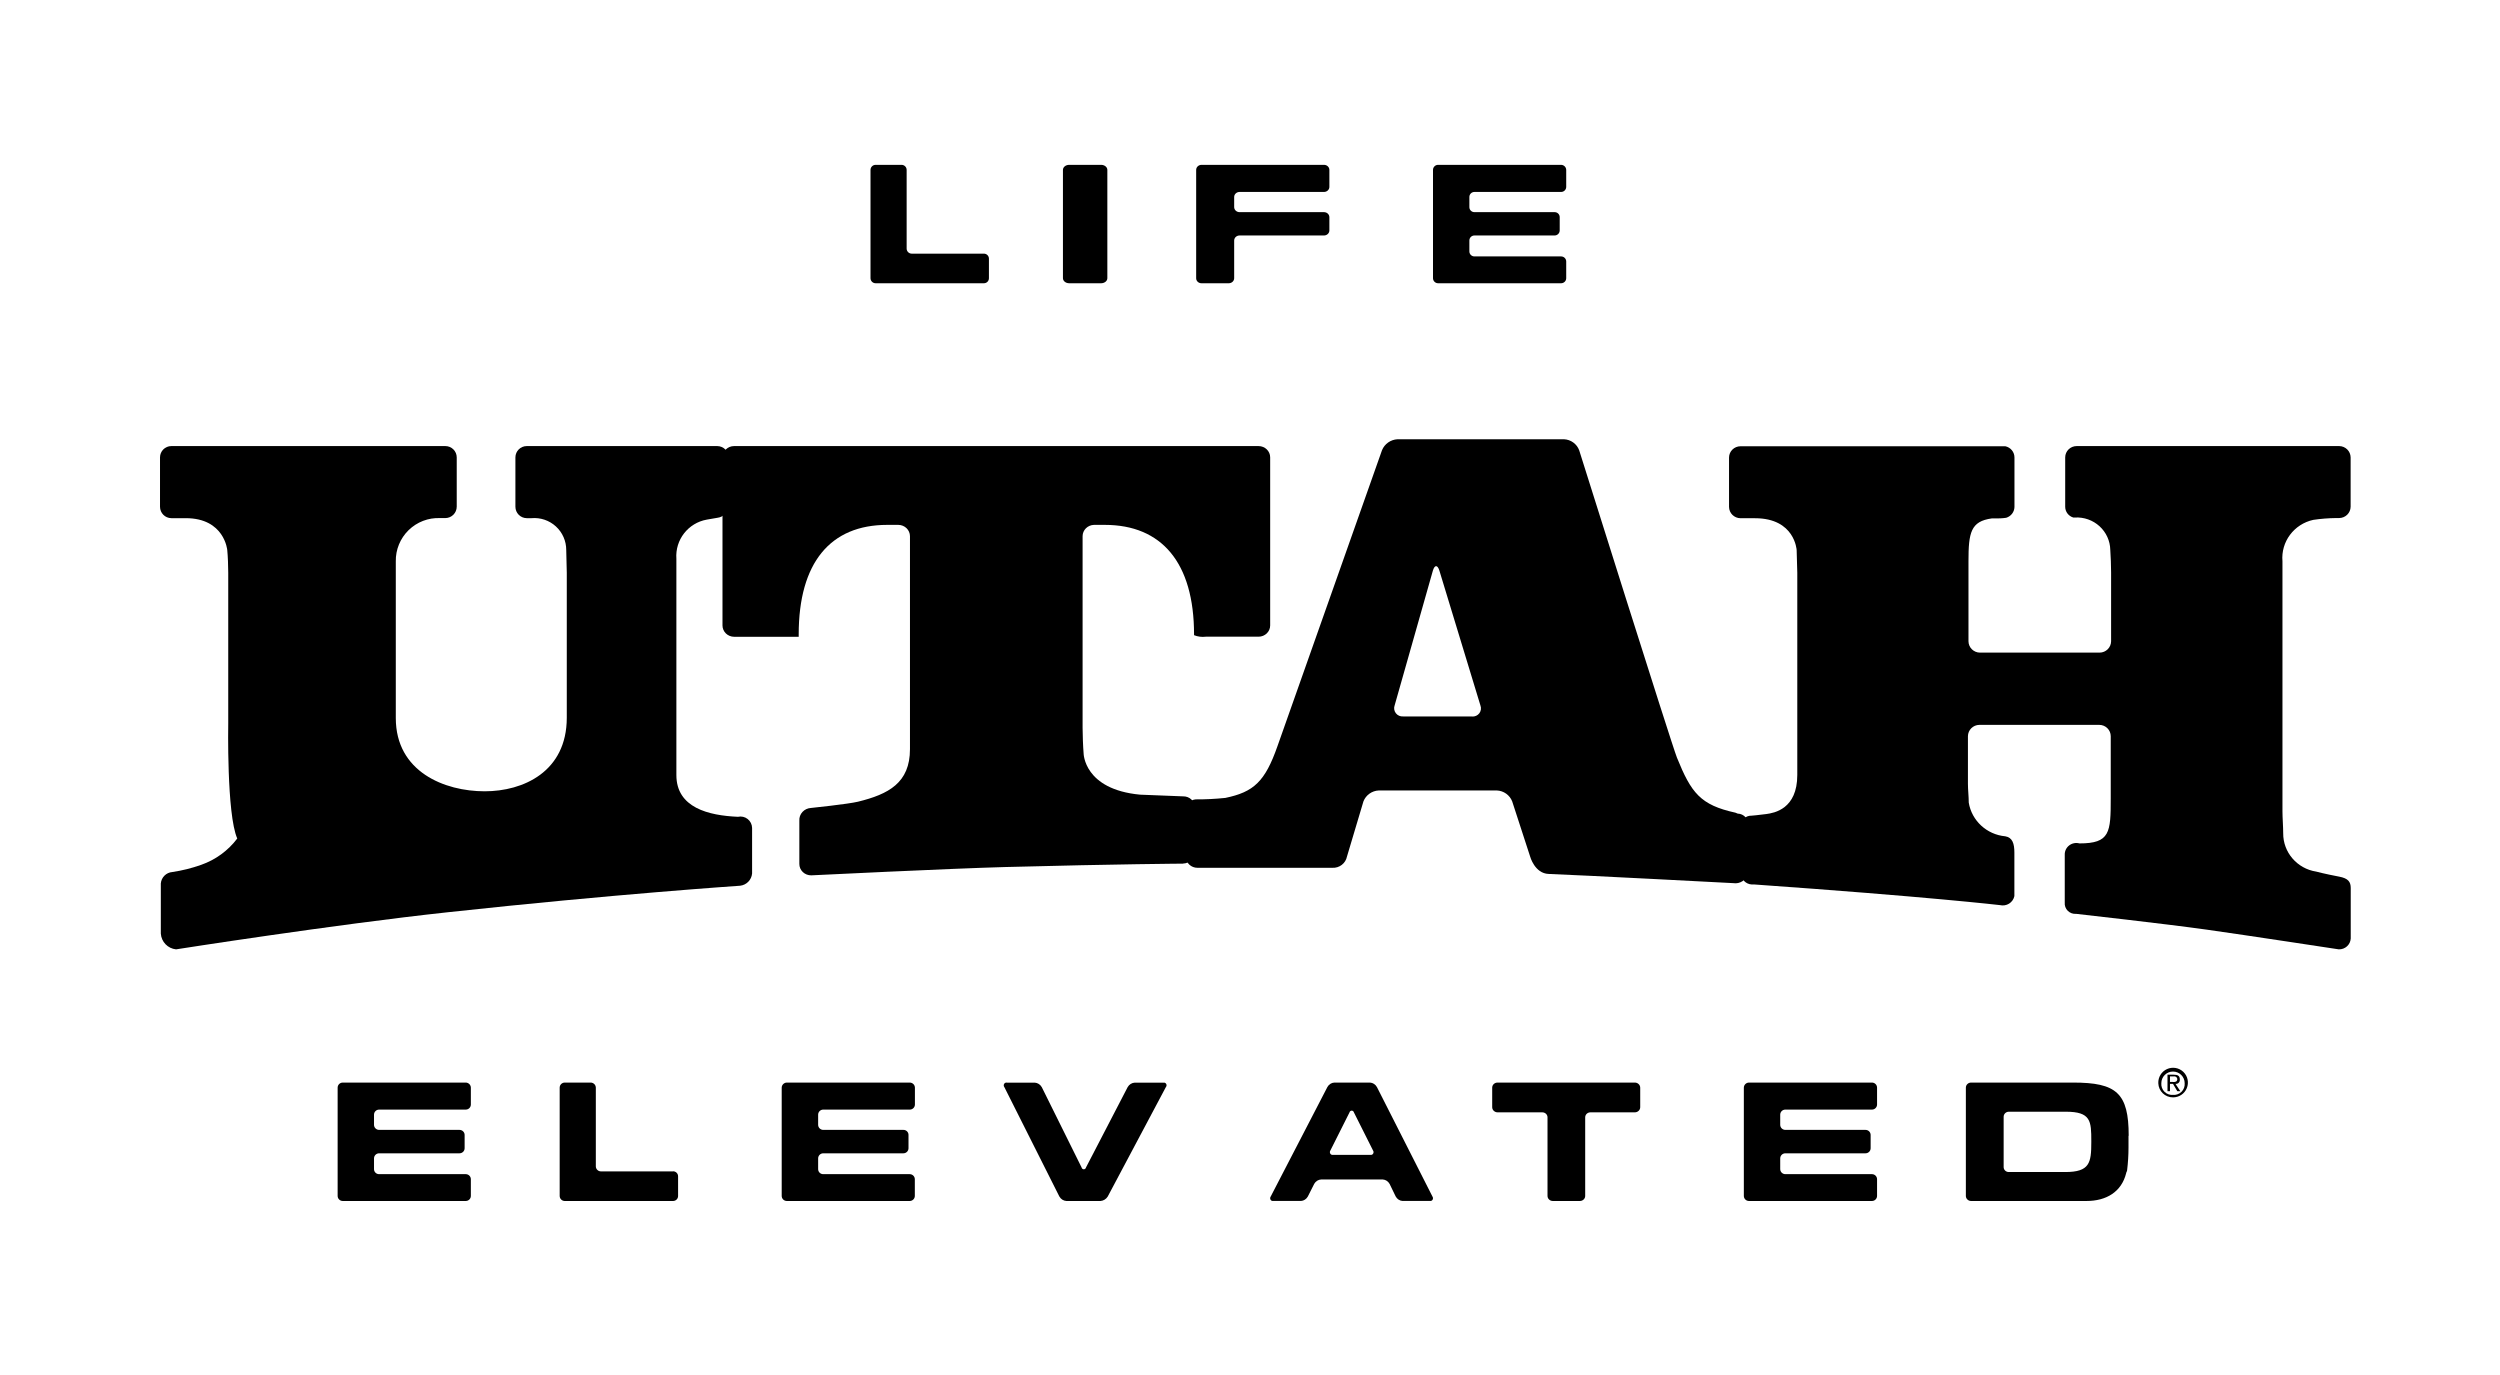 <svg width="500" height="275" viewBox="0 0 500 275" fill="none" xmlns="http://www.w3.org/2000/svg">
<path d="M236.633 172.711C237.929 172.673 238.958 171.645 238.958 170.391V161.467C238.958 160.875 238.711 160.309 238.274 159.895C237.836 159.482 237.244 159.257 236.633 159.272L228.015 158.932C216.759 157.879 216.722 150.668 216.722 150.668C216.612 149.437 216.519 146.813 216.519 145.564V107.225C216.528 106.007 217.531 105.014 218.789 104.976H220.966C232.296 104.976 238.81 112.49 238.81 126.894V127.037C239.551 127.335 240.359 127.44 241.154 127.34H251.709C252.993 127.34 254.034 126.333 254.034 125.092V91.465C254.034 90.223 252.993 89.216 251.709 89.216H146.823C145.539 89.216 144.498 90.223 144.498 91.465V125.092C144.498 126.337 145.536 127.348 146.823 127.358H159.74V126.894C159.74 112.49 166.106 104.976 177.436 104.976H179.669C180.956 104.986 181.994 105.998 181.994 107.243V149.83C181.994 156.594 177.695 158.843 171.587 160.342C169.594 160.824 162.194 161.592 162.194 161.592C161.538 161.628 160.924 161.916 160.488 162.392C160.052 162.868 159.829 163.492 159.869 164.126V172.783C159.864 173.396 160.117 173.986 160.569 174.416C161.021 174.847 161.634 175.082 162.268 175.067C162.268 175.067 190.261 173.693 201.019 173.408C224.011 172.801 236.577 172.729 236.577 172.729" fill="black"/>
<path d="M150.419 174.695V165.576C150.403 164.88 150.076 164.228 149.528 163.799C148.98 163.369 148.268 163.208 147.589 163.359C141.73 163.107 135.276 161.557 135.276 155.015V111.762C134.996 107.973 137.628 104.586 141.369 103.922L143.461 103.562C144.661 103.425 145.605 102.474 145.732 101.273V91.487C145.722 90.237 144.711 89.226 143.461 89.216H105.352C104.098 89.216 103.081 90.232 103.081 91.487V101.345C103.081 102.602 104.095 103.624 105.352 103.634H106.308C108.091 103.477 109.859 104.077 111.179 105.287C112.499 106.496 113.25 108.205 113.248 109.996C113.248 111.239 113.356 113.294 113.356 114.537V143.535C113.356 154.348 104.649 158.259 96.934 158.259C88.93 158.259 79.159 154.385 79.159 143.607V112.266C79.118 109.925 80.044 107.67 81.719 106.032C83.394 104.395 85.67 103.521 88.011 103.616H89.074C90.332 103.606 91.346 102.584 91.346 101.327V91.487C91.346 90.232 90.329 89.216 89.074 89.216H34.273C33.019 89.216 32.002 90.232 32.002 91.487V101.345C32.002 102.602 33.016 103.624 34.273 103.634H37.158C44.891 103.634 45.45 109.996 45.45 109.996C45.576 111.239 45.648 113.294 45.648 114.537V144.616C45.648 144.616 45.306 162.837 47.451 167.703C45.618 170.129 43.11 171.96 40.24 172.965C38.363 173.634 36.425 174.117 34.454 174.407C33.234 174.508 32.266 175.476 32.164 176.696V186.716C32.271 188.371 33.56 189.706 35.211 189.87C35.211 189.87 66.631 184.932 89.597 182.445C122.766 178.84 148.021 177.146 148.021 177.146C149.303 177.005 150.306 175.979 150.419 174.695Z" fill="black"/>
<path d="M467.226 103.61H467.828C469.093 103.601 470.115 102.59 470.126 101.34V91.486C470.115 90.236 469.093 89.226 467.828 89.216H415.34C414.068 89.216 413.039 90.232 413.039 91.486V101.358C413.042 102.343 413.695 103.211 414.646 103.502H414.991C416.803 103.404 418.578 104.035 419.908 105.25C421.238 106.466 422.015 108.162 422.056 109.952C422.148 111.195 422.22 113.249 422.22 114.492V128.255C422.209 129.505 421.187 130.516 419.918 130.526H395.993C394.728 130.516 393.705 129.505 393.695 128.255V112.258C393.695 106.529 394.133 104.259 398.366 103.682C398.749 103.682 399.115 103.682 399.515 103.682C399.515 103.682 400.503 103.682 401.231 103.556C402.196 103.27 402.866 102.405 402.893 101.412V91.486C402.893 90.41 402.134 89.481 401.067 89.252H400.592H348.106C346.836 89.252 345.807 90.268 345.807 91.522V101.376C345.817 102.626 346.84 103.636 348.106 103.646H351.008C358.983 103.646 359.33 110.006 359.33 110.006C359.33 111.249 359.458 113.303 359.458 114.546V154.991C359.458 161.819 354.84 162.593 353.253 162.81C351.665 163.026 350.333 163.134 350.314 163.134C349.712 163.108 349.129 163.345 348.721 163.783C348.313 164.221 348.122 164.814 348.197 165.404V174.7C348.225 175.882 349.173 176.841 350.369 176.898H350.917C385.591 179.348 399.99 181.023 399.99 181.023C400.616 181.173 401.276 181.066 401.82 180.727C402.363 180.387 402.743 179.844 402.876 179.222V170.52C402.876 168.719 402.49 167.493 401.05 167.259C397.347 166.914 394.348 164.145 393.75 160.522C393.75 159.261 393.586 157.999 393.586 156.756V147.244C393.596 145.994 394.618 144.984 395.883 144.974H419.847C421.119 144.974 422.148 145.99 422.148 147.244V159.675C422.148 166.503 422.018 168.683 415.887 168.683C415.179 168.488 414.417 168.637 413.835 169.085C413.257 169.533 412.926 170.226 412.95 170.953V180.501C412.892 181.118 413.117 181.729 413.558 182.167C414.003 182.606 414.622 182.827 415.248 182.771C415.248 182.771 433.223 184.788 441.29 185.923C449.356 187.059 467.752 189.869 467.752 189.869C469.014 189.91 470.074 188.95 470.146 187.707V177.6C470.146 176.357 469.633 175.673 467.845 175.33C464.979 174.79 463.246 174.321 463.246 174.321C459.416 173.731 456.602 170.456 456.639 166.629C456.639 165.368 456.492 163.53 456.492 162.269V112.258C456.154 108.359 458.79 104.815 462.661 103.971C464.162 103.748 465.691 103.628 467.226 103.61Z" fill="black"/>
<path fill-rule="evenodd" clip-rule="evenodd" d="M349.13 163.48C349.526 163.948 349.697 164.563 349.6 165.165V174.625C349.32 175.969 348.015 176.853 346.646 176.627C346.646 176.627 316.003 175.011 309.741 174.79C306.935 174.698 306.024 171.3 306.024 171.3L302.438 160.279C301.945 159.013 300.742 158.155 299.371 158.093H275.753C274.383 158.155 273.179 159.013 272.687 160.279L269.398 171.3C269.13 172.674 267.875 173.64 266.462 173.56H239.498C238.254 173.572 237.217 172.62 237.138 171.392V162.208C237.041 161.029 237.917 159.991 239.108 159.875C241.1 159.886 243.092 159.788 245.073 159.581C250.741 158.405 253.008 156.329 255.498 149.221L276.403 90.036C276.921 88.773 278.131 87.921 279.507 87.85H312.788C314.161 87.908 315.364 88.778 315.836 90.054C315.836 90.054 334.288 148.761 335.385 151.517C338.247 158.589 340.067 160.995 347.092 162.538L347.538 162.722C348.155 162.736 348.735 163.012 349.13 163.48ZM280.64 143.287H294.354L294.41 143.306C294.977 143.35 295.528 143.103 295.868 142.652C296.208 142.2 296.289 141.607 296.082 141.083L287.887 114.154C287.516 112.923 286.921 112.923 286.568 114.154L278.931 141.065C278.731 141.595 278.82 142.19 279.167 142.641C279.514 143.091 280.07 143.335 280.64 143.287Z" fill="black"/>
<path d="M196.766 50.73H182.348C181.792 50.73 181.339 50.287 181.329 49.734V33.982C181.329 33.429 180.884 32.978 180.328 32.968H175.121C174.558 32.968 174.102 33.422 174.102 33.982V55.636C174.102 56.197 174.558 56.651 175.121 56.651H196.766C197.038 56.656 197.3 56.551 197.492 56.359C197.684 56.168 197.79 55.907 197.785 55.636V51.745C197.79 51.477 197.687 51.219 197.498 51.028C197.31 50.838 197.053 50.73 196.784 50.73" fill="black"/>
<path d="M220.243 32.968H213.837C213.147 32.968 212.588 33.422 212.588 33.982V55.637C212.588 56.197 213.147 56.651 213.837 56.651H220.243C220.924 56.641 221.469 56.19 221.469 55.637V33.982C221.469 33.429 220.924 32.978 220.243 32.968Z" fill="black"/>
<path d="M264.858 32.968H240.291C239.703 32.978 239.233 33.429 239.233 33.982V55.637C239.227 55.904 239.337 56.162 239.536 56.353C239.734 56.544 240.006 56.651 240.291 56.651H245.776C246.363 56.641 246.834 56.19 246.834 55.637V48.111C246.834 47.558 247.304 47.107 247.892 47.097H264.799C265.394 47.097 265.876 46.642 265.876 46.082V43.426C265.866 42.873 265.386 42.43 264.799 42.43H247.892C247.312 42.42 246.844 41.98 246.834 41.434V39.387C246.844 38.841 247.312 38.401 247.892 38.391H264.799C265.394 38.391 265.876 37.936 265.876 37.376V33.982C265.877 33.443 265.429 32.997 264.858 32.968Z" fill="black"/>
<path d="M312.22 32.968H287.604C287.046 32.978 286.599 33.429 286.6 33.982V55.637C286.599 56.19 287.046 56.641 287.604 56.651H312.22C312.785 56.651 313.243 56.197 313.243 55.637V52.298C313.243 51.738 312.785 51.284 312.22 51.284H294.879C294.324 51.284 293.874 50.838 293.874 50.288V48.111C293.869 47.844 293.973 47.586 294.162 47.395C294.351 47.204 294.61 47.097 294.879 47.097H310.936C311.494 47.087 311.941 46.635 311.941 46.082V43.426C311.941 42.876 311.491 42.43 310.936 42.43H294.879C294.324 42.43 293.874 41.984 293.874 41.434V39.387C293.874 38.837 294.324 38.391 294.879 38.391H312.22C312.785 38.391 313.243 37.936 313.243 37.376V33.982C313.233 33.426 312.781 32.978 312.22 32.968Z" fill="black"/>
<path d="M93.166 216.515H68.551C67.986 216.515 67.527 216.969 67.527 217.529V239.184C67.527 239.744 67.986 240.198 68.551 240.198H93.166C93.724 240.188 94.171 239.737 94.171 239.184V235.845C94.171 235.292 93.724 234.841 93.166 234.831H75.826C75.556 234.835 75.296 234.733 75.103 234.546C74.911 234.358 74.802 234.102 74.802 233.835V231.677C74.802 231.116 75.261 230.662 75.826 230.662H91.901C92.466 230.662 92.925 230.208 92.925 229.648V226.973C92.914 226.42 92.459 225.977 91.901 225.977H75.826C75.261 225.977 74.802 225.523 74.802 224.963V222.934C74.802 222.373 75.261 221.919 75.826 221.919H93.166C93.724 221.909 94.171 221.458 94.171 220.904V217.529C94.162 216.98 93.72 216.534 93.166 216.515Z" fill="black"/>
<path d="M134.597 234.277H120.187C119.63 234.277 119.177 233.834 119.166 233.281V217.529C119.157 216.973 118.706 216.525 118.146 216.515H112.935C112.379 216.525 111.934 216.976 111.934 217.529V239.184C111.934 239.736 112.379 240.188 112.935 240.198H134.597C134.869 240.203 135.131 240.098 135.324 239.906C135.516 239.715 135.622 239.454 135.617 239.184V235.273C135.622 235.003 135.516 234.741 135.324 234.55C135.131 234.359 134.869 234.253 134.597 234.259" fill="black"/>
<path d="M181.942 216.515H157.362C156.802 216.525 156.35 216.973 156.34 217.529V239.184C156.34 239.744 156.798 240.198 157.362 240.198H181.942C182.507 240.198 182.965 239.744 182.965 239.184V235.845C182.965 235.285 182.507 234.831 181.942 234.831H164.632C164.078 234.831 163.628 234.385 163.628 233.835V231.677C163.628 231.123 164.075 230.672 164.632 230.662H180.678C181.243 230.662 181.701 230.208 181.701 229.648V226.973C181.701 226.706 181.592 226.449 181.4 226.262C181.208 226.075 180.948 225.972 180.678 225.977H164.632C164.075 225.967 163.628 225.516 163.628 224.963V222.934C163.628 222.38 164.075 221.929 164.632 221.919H181.961C182.526 221.919 182.983 221.465 182.983 220.904V217.529C182.974 216.973 182.522 216.525 181.961 216.515" fill="black"/>
<path d="M232.658 216.527H226.951C226.363 216.559 225.829 216.898 225.529 217.43L217.206 233.475C217.163 233.699 216.976 233.86 216.758 233.86C216.54 233.86 216.353 233.699 216.31 233.475L208.356 217.43C208.059 216.903 207.533 216.565 206.951 216.527H201.384C201.163 216.477 200.935 216.581 200.82 216.786C200.704 216.991 200.727 217.25 200.875 217.43L211.868 239.295C212.164 239.822 212.69 240.16 213.272 240.198H220.103C220.688 240.155 221.221 239.828 221.543 239.314L233.167 217.43C233.328 217.256 233.357 216.99 233.238 216.782C233.118 216.574 232.88 216.477 232.658 216.546" fill="black"/>
<path fill-rule="evenodd" clip-rule="evenodd" d="M274.002 216.515C274.576 216.546 275.096 216.886 275.388 217.418L286.491 239.307C286.619 239.486 286.633 239.729 286.528 239.924C286.423 240.118 286.219 240.224 286.012 240.193H280.504C279.936 240.155 279.424 239.817 279.135 239.289L277.92 236.781C277.631 236.266 277.126 235.935 276.568 235.896H264.234C263.667 235.919 263.148 236.244 262.848 236.763L261.565 239.307C261.272 239.828 260.76 240.159 260.196 240.193H254.619C254.412 240.224 254.208 240.118 254.103 239.924C253.998 239.729 254.012 239.486 254.14 239.307L265.482 217.4C265.779 216.874 266.298 216.542 266.868 216.515H274.002ZM266.56 230.972H274.105C274.315 231.013 274.526 230.911 274.636 230.714C274.746 230.517 274.733 230.268 274.601 230.087L270.786 222.489C270.73 222.275 270.548 222.126 270.341 222.126C270.134 222.126 269.952 222.275 269.897 222.489L266.081 230.087C265.954 230.265 265.94 230.509 266.045 230.703C266.15 230.898 266.354 231.004 266.56 230.972Z" fill="black"/>
<path d="M326.906 216.515H299.499C298.914 216.515 298.439 216.968 298.439 217.529V221.436C298.439 221.999 298.911 222.458 299.499 222.468H308.442C308.722 222.463 308.991 222.566 309.191 222.753C309.39 222.94 309.503 223.196 309.502 223.463V239.184C309.502 239.744 309.977 240.198 310.562 240.198H315.978C316.564 240.198 317.038 239.744 317.038 239.184V223.463C317.038 223.196 317.151 222.94 317.35 222.753C317.549 222.566 317.819 222.463 318.098 222.468H326.984C327.572 222.458 328.044 221.999 328.044 221.436V217.529C328.033 216.973 327.565 216.525 326.984 216.515" fill="black"/>
<path d="M374.407 216.515H349.791C349.23 216.525 348.777 216.973 348.768 217.529V239.184C348.768 239.744 349.226 240.198 349.791 240.198H374.407C374.964 240.188 375.412 239.737 375.412 239.184V235.845C375.412 235.292 374.964 234.841 374.407 234.831H357.066C356.508 234.831 356.053 234.388 356.043 233.835V231.677C356.043 231.116 356.501 230.662 357.066 230.662H373.104C373.668 230.662 374.127 230.208 374.127 229.648V226.973C374.116 226.42 373.662 225.977 373.104 225.977H357.066C356.501 225.977 356.043 225.523 356.043 224.963V222.934C356.043 222.373 356.501 221.919 357.066 221.919H374.407C374.964 221.909 375.412 221.458 375.412 220.904V217.529C375.412 216.976 374.964 216.525 374.407 216.515Z" fill="black"/>
<path fill-rule="evenodd" clip-rule="evenodd" d="M414.625 216.515C423.297 216.515 425.738 218.599 425.738 227.158H425.701V227.286V227.84V229.5C425.701 231.035 425.605 232.569 425.417 234.093C425.407 234.191 425.362 234.285 425.318 234.377C425.273 234.474 425.225 234.569 425.225 234.664C424.299 238.354 421.29 240.198 417.292 240.198H394.215C393.938 240.198 393.675 240.091 393.48 239.901C393.281 239.711 393.172 239.453 393.172 239.184V217.529C393.172 216.969 393.64 216.515 394.215 216.515H414.625ZM413.052 234.406C417.939 234.406 418.26 232.58 418.26 228.43V228.246C418.26 224.188 418.185 222.343 413.148 222.343H401.768C401.201 222.343 400.739 222.786 400.729 223.339V233.41C400.725 233.94 401.149 234.377 401.693 234.406H413.052Z" fill="black"/>
<path fill-rule="evenodd" clip-rule="evenodd" d="M433.401 213.816C432.297 214.314 431.61 215.434 431.661 216.644C431.709 218.229 433.015 219.487 434.602 219.474C435.812 219.482 436.906 218.752 437.361 217.63C437.819 216.509 437.546 215.222 436.674 214.382C435.802 213.542 434.506 213.318 433.401 213.816ZM436.308 218.352C435.86 218.802 435.234 219.031 434.602 218.978C433.966 219.031 433.343 218.802 432.892 218.352C432.444 217.902 432.215 217.277 432.266 216.644C432.266 215.355 433.312 214.31 434.602 214.31C435.891 214.31 436.934 215.355 436.934 216.644C436.988 217.277 436.759 217.902 436.308 218.352ZM433.996 218.243H433.497V214.937H434.731C435.593 214.937 435.962 215.174 435.962 215.909C435.99 216.146 435.908 216.383 435.74 216.551C435.569 216.72 435.333 216.802 435.097 216.773L436.068 218.243H435.463L434.602 216.773H433.996V218.243ZM435.463 215.779C435.463 216.406 434.967 216.406 434.602 216.406V216.385H433.996V215.282H434.731C434.896 215.245 435.067 215.276 435.207 215.371C435.344 215.465 435.439 215.613 435.463 215.779Z" fill="black"/>
</svg>
